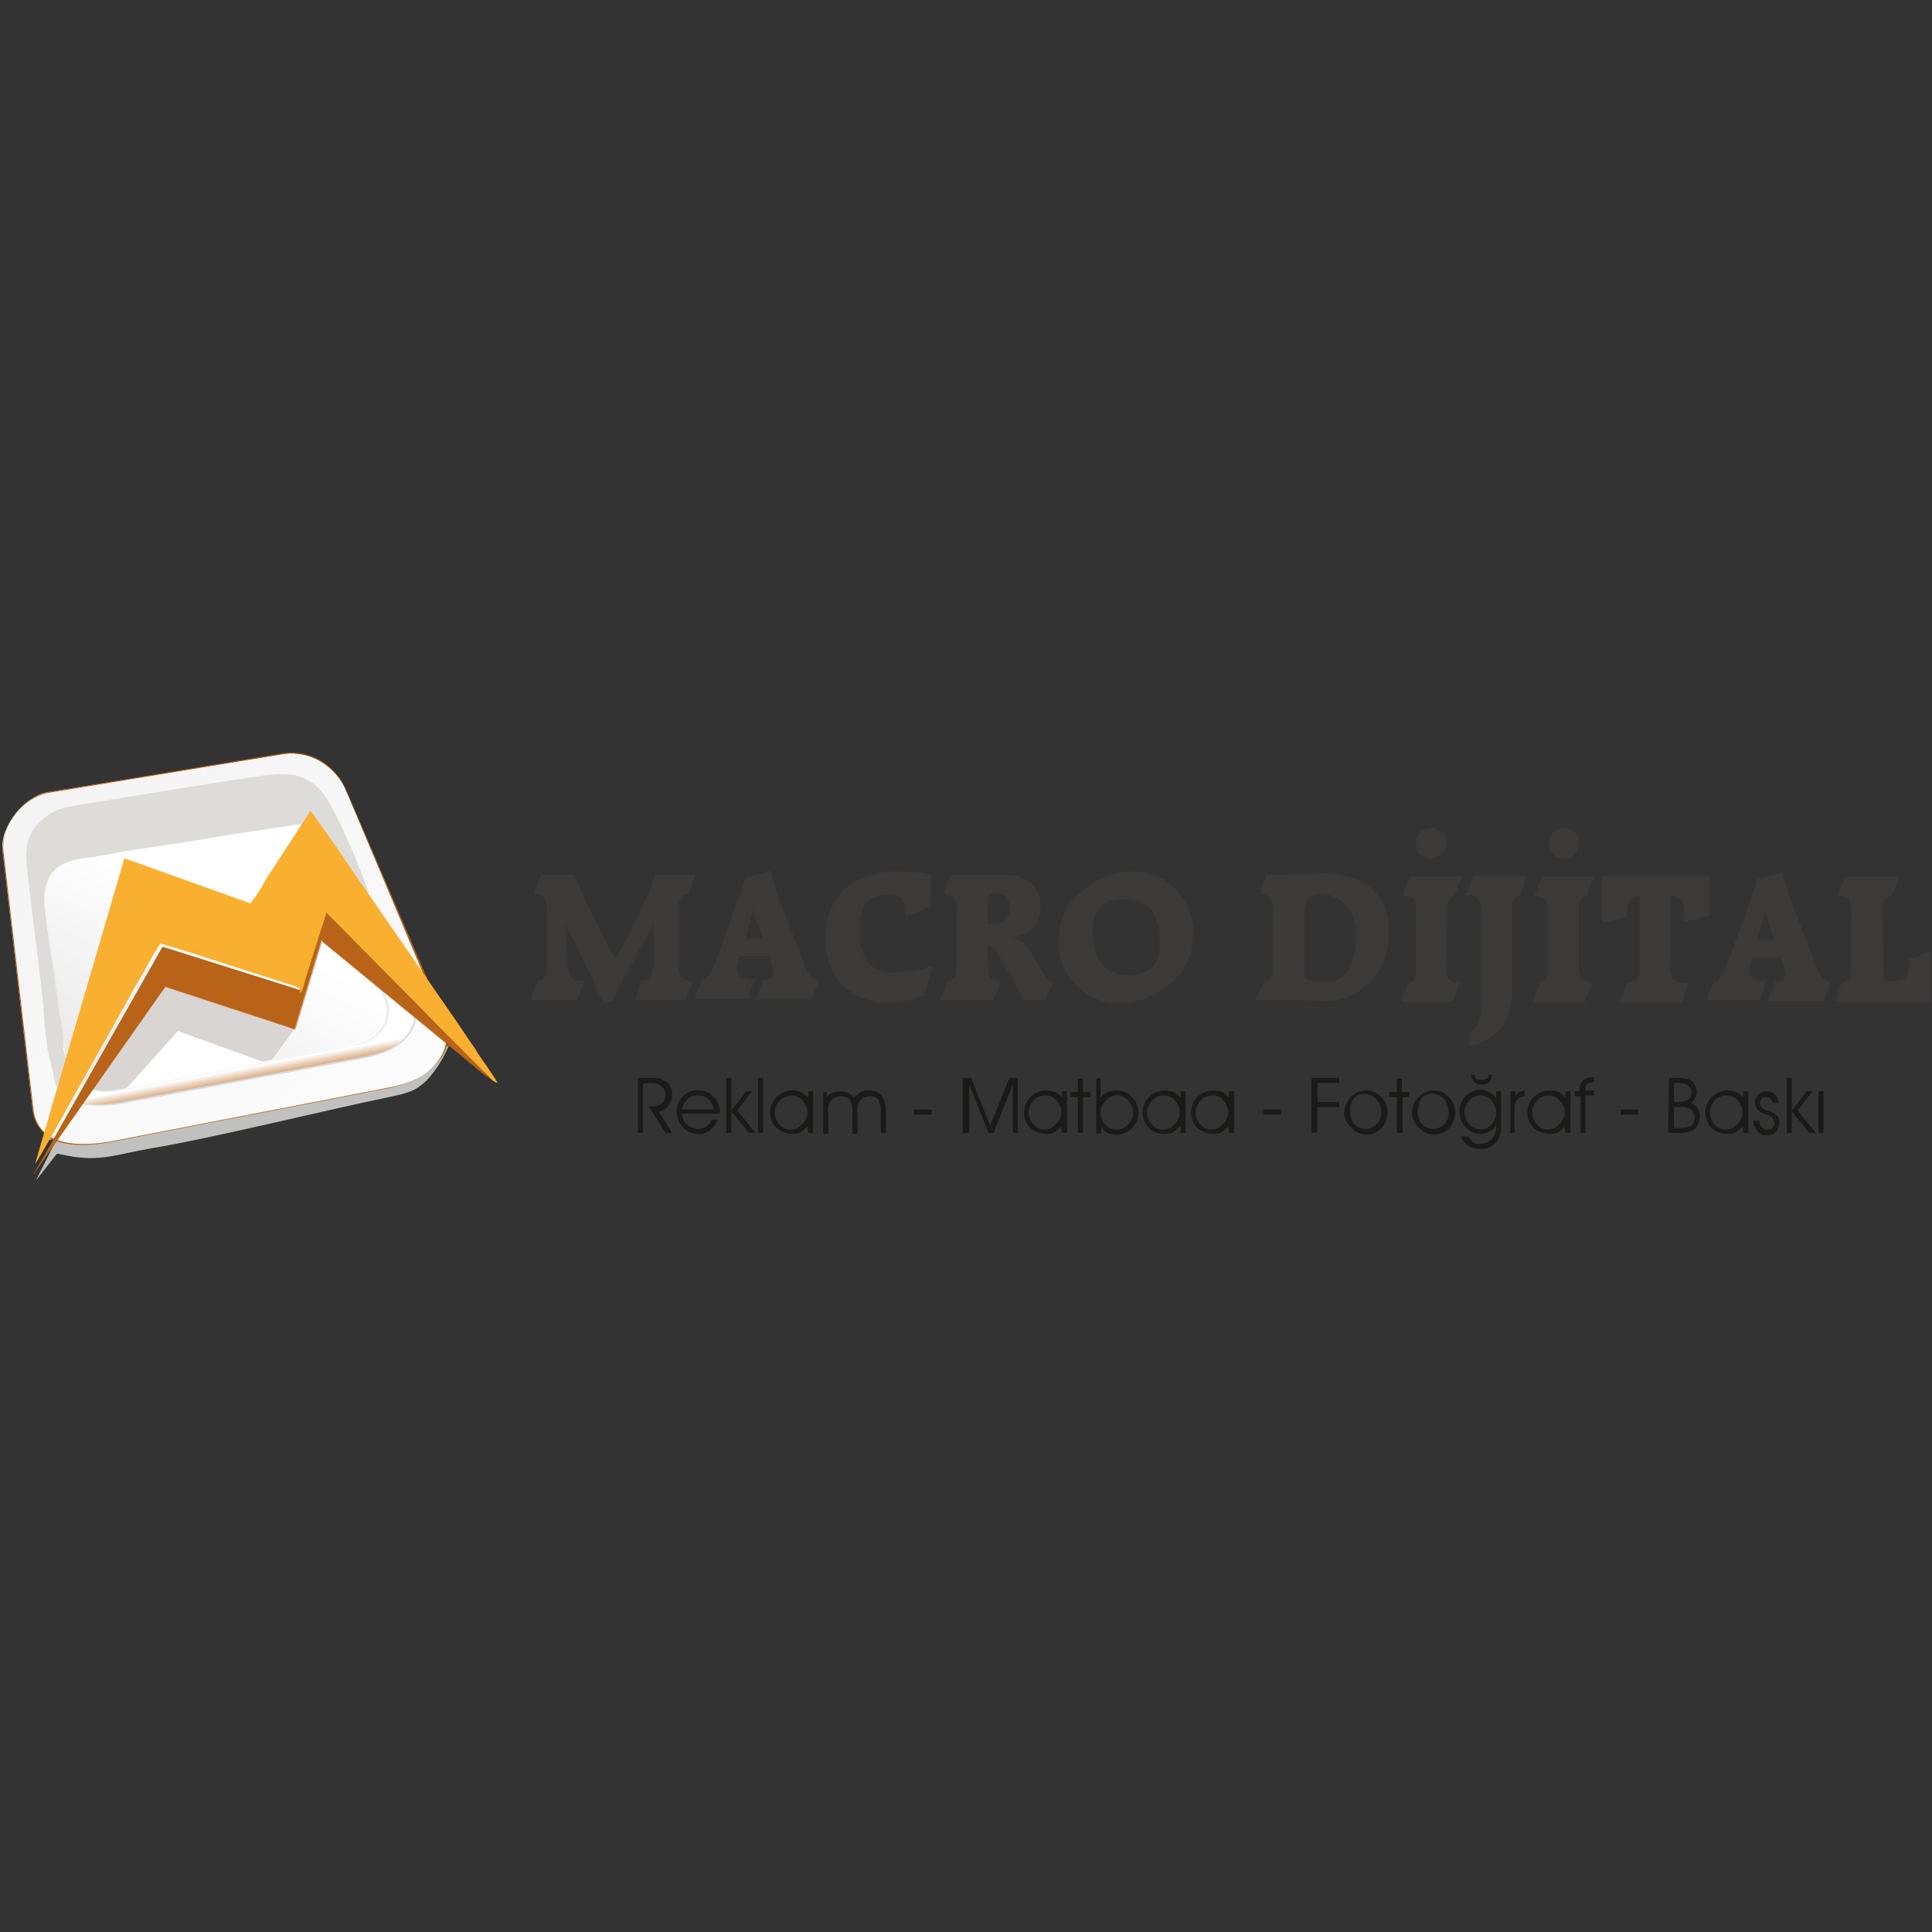 <?xml version="1.0" encoding="utf-8"?>
<!-- Generator: Adobe Illustrator 26.0.1, SVG Export Plug-In . SVG Version: 6.00 Build 0)  -->
<svg version="1.1" id="Layer_1" xmlns="http://www.w3.org/2000/svg" xmlns:xlink="http://www.w3.org/1999/xlink" x="0px" y="0px"
	 viewBox="0 0 231.4 231.4" style="enable-background:new 0 0 231.4 231.4;" xml:space="preserve">
<rect x="0" y="0" width="231.4" height="231.4" fill="#333333" stroke="none"/>
<style type="text/css">
	.st0{fill:#3B3A39;}
	.st1{fill:#DDDCD9;}
	.st2{fill-rule:evenodd;clip-rule:evenodd;fill:#C0C0BE;}
	.st3{fill:url(#SVGID_1_);}
	.st4{fill:#B86317;}
	.st5{clip-path:url(#SVGID_00000087373694969722622540000013352757223777529262_);}
	.st6{fill:url(#SVGID_00000086673005969819666060000016762512346633829562_);}
	.st7{fill:#D9DADA;}
	.st8{clip-path:url(#SVGID_00000122685596057524670370000008264954991511860119_);}
	.st9{fill:url(#SVGID_00000108286478140046223880000003736819131309728423_);}
	.st10{fill:#EBEBEB;}
	.st11{fill-rule:evenodd;clip-rule:evenodd;fill:#D9D5D2;}
	.st12{fill-rule:evenodd;clip-rule:evenodd;fill:#FFFFFF;}
	.st13{fill-rule:evenodd;clip-rule:evenodd;fill:#DDDCD9;}
	.st14{fill-rule:evenodd;clip-rule:evenodd;fill:#B86317;}
	.st15{fill-rule:evenodd;clip-rule:evenodd;fill:#F9AF30;}
	.st16{fill:#1A1B19;}
</style>
<path class="st0" d="M135.6,104.4c2-0.1,3.9,0.7,5.3,2.2c2.9,3.2,2.7,8.1-0.5,11c-0.2,0.2-0.4,0.3-0.6,0.5c-1.6,1.3-3.6,2-5.7,2
	c-2,0.1-3.9-0.7-5.3-2.2c-1.4-1.4-2.1-3.4-2-5.3c0-2.5,1.2-4.8,3.2-6.2C131.6,105.1,133.6,104.4,135.6,104.4 M138.9,112.9
	c0-3.5-1.4-5.2-4.3-5.2c-1-0.1-2.1,0.2-2.8,0.9c-0.7,0.8-1,1.8-0.9,2.9c0,3.5,1.4,5.3,4.3,5.3c1,0.1,2.1-0.3,2.9-1
	C138.7,115,139,113.9,138.9,112.9L138.9,112.9z M118.3,108v2.7c0.1,0,0.2,0,0.3,0h0.3c1,0.1,1.9-0.5,2-1.5c0-0.2,0-0.3,0-0.5
	c0-0.4-0.1-0.9-0.3-1.3c-0.3-0.3-0.8-0.4-1.2-0.4C118.6,107,118.3,107.3,118.3,108L118.3,108z M125.2,119.8h-2.7l-1.2-2.4
	c-1.5-2.9-2.5-4.3-2.9-4.3h-0.1v2.1c0,0.6,0,1.1,0.2,1.7c0.2,0.4,0.7,0.6,1.4,0.6l-0.9,2.3h-6.4l0.9-2.3c0.4,0,0.7-0.2,0.9-0.5
	c0.1-0.3,0.2-0.7,0.2-1.1v-6.4c0.1-0.7,0-1.4-0.3-2c-0.4-0.3-0.8-0.4-1.3-0.4l0.9-2.3h1.5c-0.1,0,0.6,0,2.3,0l2.5,0
	c1.2-0.1,2.4,0.2,3.3,1c0.8,0.7,1.2,1.8,1.1,2.9c0,2.1-1.2,3.3-3.5,3.6c0.5,0,0.9,0.2,1.3,0.5c0.6,0.6,1.1,1.2,1.5,2l0.7,1.2
	c0.7,1.1,1.2,1.7,1.5,1.7L125.2,119.8z M111.4,108.6l-3,1.2v-0.4c0.1-0.6-0.1-1.3-0.4-1.8c-0.5-0.3-1.2-0.5-1.8-0.4
	c-1.1-0.1-2.1,0.4-2.7,1.3c-0.4,1-0.6,2-0.5,3.1c-0.1,1.3,0.2,2.5,0.9,3.6c0.8,1,2.1,1.4,3.3,1.3c1,0,2.1-0.2,3.1-0.4
	c0.4-0.1,0.8-0.2,1.4-0.4l-1,3.5c-1.3,0.5-2.7,0.8-4,0.9c-2.1,0.1-4.1-0.6-5.7-2c-1.4-1.5-2.2-3.5-2.1-5.6c-0.2-2.7,1.1-5.4,3.4-6.9
	c1.7-0.9,3.6-1.3,5.5-1.2c0.8,0,1.4,0,2,0.1c0.4,0,0.7,0,1.1,0.1c0,0,0.3,0.1,0.6,0.1l0,0.3l0,1.7L111.4,108.6z M94,109.5l2.5,6.4
	c0.1,0.4,0.4,0.8,0.7,1.2c0.3,0.2,0.6,0.3,0.9,0.3l-0.9,2.3h-6.7l0.9-2.3c0.8,0,1.2-0.3,1.2-0.8l0-0.3c0-0.2-0.1-0.3-0.1-0.5
	l-0.4-1.3h-3.5l-0.2,0.8l-0.1,0.4l0,0.4c0,0.4,0.1,0.7,0.4,0.9c0.5,0.3,1.1,0.4,1.7,0.3l-0.9,2.3h-6.3l0.9-2.3
	c0.6,0,1.2-0.9,1.8-2.6l2.5-6.9c0.3-0.9,0.6-1.8,0.9-2.7c0.7-0.1,1.2-0.3,1.6-0.4l1.4-0.4C92.6,105.7,93.2,107.5,94,109.5L94,109.5z
	 M91.3,112.4l-1.1-3.5l-0.9,3.5H91.3z M67.9,115c0,1.7,0.6,2.5,1.7,2.5H70l-0.9,2.3h-5.6l0.9-2.3c0.4,0,0.7-0.2,0.9-0.5
	c0.2-0.3,0.2-0.7,0.2-1.1v-6.5c0.1-0.7,0-1.3-0.3-1.9c-0.4-0.3-0.8-0.4-1.3-0.4l0.9-2.3h4c1.4,3.4,3.1,6.8,4.9,10.1
	c1.8-3.2,3.5-6.6,4.8-10.1h4.8l-0.9,2.3c-0.4,0-0.7,0.2-0.9,0.5c-0.2,0.3-0.2,0.7-0.2,1.1v6.4c0,0.6,0,1.2,0.2,1.8
	c0.2,0.4,0.7,0.6,1.5,0.6l-0.9,2.3h-6l0.7-2.3c0.5,0,0.9-0.3,1.2-0.7c0.3-0.7,0.4-1.5,0.3-2.3l0-3.8c-0.1,0.3-0.4,0.7-0.8,1.4
	l-0.8,1.4c-0.2,0.3-0.4,0.8-0.8,1.5c-0.3,0.6-0.5,1.1-0.8,1.5c-0.2,0.4-0.5,0.9-0.8,1.6l-0.9,1.8l-1.2,0.2c-0.6-1.4-1.4-3.1-2.3-5.1
	c-0.8-1.7-1.6-3.1-2.2-4.3L67.9,115z"/>
<path class="st0" d="M225.6,117.4l0.6,0.1l0.6,0c0.6,0.1,1.1-0.1,1.5-0.5c0.3-0.7,0.5-1.4,0.4-2.1l2.6-1v6.1h-11.6l0.9-2.3
	c0.4,0,0.7-0.2,0.9-0.5c0.1-0.3,0.2-0.7,0.2-1.1v-6.4c0.1-0.7,0-1.4-0.3-2c-0.4-0.3-0.8-0.4-1.3-0.4l0.9-2.3h6.5l-0.9,2.3
	c-0.4,0-0.7,0.2-0.9,0.5c-0.2,0.3-0.2,0.7-0.2,1.1L225.6,117.4z M215.2,109.7l2.5,6.4c0.1,0.4,0.4,0.8,0.7,1.2
	c0.3,0.2,0.6,0.3,0.9,0.3l-0.9,2.3h-6.7l0.9-2.3c0.8,0,1.2-0.3,1.2-0.8l0-0.3c0-0.2-0.1-0.3-0.1-0.5l-0.4-1.3h-3.5l-0.2,0.8
	l-0.1,0.4l0,0.4c0,0.4,0.1,0.7,0.4,0.9c0.5,0.3,1.1,0.4,1.7,0.3l-0.9,2.3h-6.3l0.9-2.3c0.6,0,1.2-0.9,1.8-2.6l2.5-6.9
	c0.3-0.9,0.6-1.8,0.9-2.7c0.7-0.1,1.2-0.3,1.6-0.4l1.4-0.4C213.8,105.9,214.4,107.6,215.2,109.7L215.2,109.7z M212.5,112.6l-1.1-3.5
	l-0.9,3.5H212.5z M204.7,104.9v4.8l-3,0.7V110c0.1-0.8,0-1.6-0.3-2.3c-0.3-0.3-0.7-0.5-1.1-0.4l-0.2,0l-0.1,0.8v7.1
	c-0.1,0.7,0,1.5,0.4,2.1c0.4,0.3,0.9,0.5,1.4,0.4h0.5l-0.9,2.3H194l0.9-2.3c0.4,0,0.8-0.1,1.2-0.4c0.2-0.4,0.4-0.8,0.3-1.2v-8.4
	c0-0.1,0-0.2,0-0.3l-0.1,0c-0.4-0.1-0.8,0.1-1.1,0.4c-0.3,0.6-0.4,1.3-0.3,2l-3,0.7v-5.6L204.7,104.9z M187.3,99.2
	c0.5,0,1,0.2,1.3,0.5c0.4,0.3,0.6,0.8,0.5,1.3c0,0.5-0.2,1-0.5,1.3c-0.4,0.3-0.8,0.5-1.3,0.5c-0.5,0-0.9-0.2-1.3-0.5
	c-0.3-0.3-0.5-0.8-0.5-1.3C185.5,100,186.3,99.2,187.3,99.2L187.3,99.2z M189.1,115.4c0,0.6,0,1.1,0.2,1.7c0.2,0.4,0.7,0.6,1.4,0.6
	l-0.9,2.3h-6.2l0.9-2.3c0.3,0,0.6-0.3,0.8-0.6c0.1-0.3,0.1-0.7,0.1-1v-6.4c0.1-0.7,0-1.4-0.3-2c-0.4-0.3-0.8-0.4-1.3-0.4l0.9-2.3
	h6.2l-0.9,2.3c-0.6,0.1-0.9,0.7-0.9,1.6V115.4z M175.6,107.2l0.9-2.3h6.4l-0.9,2.3c-0.3,0.1-0.6,0.3-0.8,0.6c-0.1,0.3-0.1,0.7-0.1,1
	v9.4c0.1,1.6-0.3,3.2-1.1,4.6c-0.9,1.3-2.4,2.2-4,2.5v-1.6c0.8-0.4,1.2-1.3,1.3-2.1c0.1-0.9,0.1-1.7,0.1-2.6v-9.4
	c0-0.6,0-1.1-0.2-1.7c-0.2-0.5-0.8-0.8-1.4-0.7H175.6z M171.4,99.2c0.5,0,1,0.2,1.3,0.5c0.4,0.3,0.6,0.8,0.5,1.3
	c0,0.5-0.2,1-0.5,1.3c-0.4,0.3-0.8,0.5-1.3,0.5c-0.5,0-0.9-0.2-1.3-0.5c-0.3-0.3-0.5-0.8-0.5-1.3C169.6,100,170.4,99.2,171.4,99.2
	L171.4,99.2z M173.2,115.4c0,0.6,0,1.1,0.2,1.7c0.2,0.4,0.7,0.6,1.4,0.6L174,120h-6.2l0.9-2.3c0.3,0,0.6-0.3,0.8-0.6
	c0.1-0.3,0.1-0.7,0.1-1v-6.4c0.1-0.7,0-1.4-0.3-2c-0.4-0.3-0.8-0.4-1.3-0.4l0.9-2.3h6.2l-0.9,2.3c-0.6,0.1-0.9,0.7-0.9,1.6
	L173.2,115.4z M156.3,116.7l0.1,0.5c0.7,0.3,1.5,0.4,2.3,0.4c2.5,0,3.7-1.8,3.7-5.5c0.1-1.2-0.3-2.5-1-3.5c-0.8-1-2-1.5-3.2-1.5
	c-0.7-0.1-1.3,0.2-1.7,0.8c-0.2,0.6-0.3,1.3-0.3,2V116.7z M151.4,117.6c0.4,0,0.8-0.2,0.9-0.6c0.1-0.4,0.2-0.8,0.1-1.2v-6.3
	c0.1-0.7,0-1.4-0.3-2c-0.4-0.3-0.8-0.4-1.3-0.4l0.9-2.3h1.1l2.4-0.1c1.6,0,2.7-0.1,3.1-0.1c2.1-0.1,4.2,0.5,5.8,1.7
	c1.6,1.4,2.4,3.4,2.2,5.5c0.1,2.4-0.9,4.6-2.6,6.2c-0.7,0.6-1.5,1.1-2.4,1.5c-1,0.3-2.1,0.5-3.2,0.4l-2-0.1c-0.4,0-1,0-1.9,0
	c-0.8,0-1.3,0-1.4,0h-2.5L151.4,117.6z"/>
<path class="st1" d="M32.8,92.9L7.9,96.8c-1.3,0.3-2.5,1.1-3.3,2.2c-0.9,1-1.3,2.3-1.3,3.6l3.2,26.1c0.1,1.2,0.8,2.2,1.8,2.8
	c1.3,0.7,3.3,1,6.8,0.4l28.8-5.4c0.9-0.2,1.7-0.4,2.5-0.8c1.2-0.5,2.2-1.3,2.9-2.4c0.5-0.8,0.7-1.8,0.5-2.7c0-0.3-0.1-0.5-0.2-0.8
	L39.3,96.6c-0.5-1.3-1.5-2.3-2.7-3C35.4,92.9,34.1,92.7,32.8,92.9 M7.9,96.8l24.8-3.9c1.3-0.2,2.7,0.1,3.9,0.8
	c1.2,0.7,2.1,1.8,2.7,3l10.3,23.2c0.1,0.2,0.2,0.5,0.2,0.8c0.2,1,0,1.9-0.5,2.8c-0.7,1.1-1.7,1.9-2.9,2.4c-0.8,0.3-1.6,0.6-2.5,0.8
	l-28.8,5.4c-3.4,0.6-5.5,0.3-6.8-0.4c-1.1-0.6-1.8-1.7-1.9-2.9l-3.2-26.1c-0.1-1.3,0.4-2.6,1.3-3.6C5.4,97.8,6.6,97.1,7.9,96.8
	L7.9,96.8z"/>
<path class="st2" d="M6.8,138.2c0.1,0,0.1,0,0.2,0c4.8,1.1,6.2,0.2,11.3-0.7c6.8-1.1,21.4-4.7,28.3-6.1c2.3-0.5,3.2-0.7,4.6-2.1
	c1.1-1.2,2-2.7,2.6-4.2l-1.8,1.5c-0.7,0.4-1.4,0.8-2.2,1c-3,0.9-28.2,6-32.6,6.8c-3.6,0.7-7.3,1.6-11,0.7l-1.1,1.5l1.7-0.2l-2.5,5
	L6.8,138.2z"/>
<linearGradient id="SVGID_1_" gradientUnits="userSpaceOnUse" x1="-59.393" y1="225.33" x2="55.068" y2="74.9" gradientTransform="matrix(1 0 0 -1 7.629395e-06 231.476)">
	<stop  offset="0" style="stop-color:#EBEBEB"/>
	<stop  offset="0.463" style="stop-color:#F1F1F1"/>
	<stop  offset="1" style="stop-color:#FFFFFF"/>
</linearGradient>
<path class="st3" d="M41.5,94.8c-1.2-3-4.2-4.9-7.5-4.5L5.6,94.9v0C2.9,95.4,0,99,0.3,101.8l3.6,31c0.3,2.4,2,5.3,9.9,3.8l33-6.4
	c6.2-1.2,7.6-5.3,6.5-7.9L41.5,94.8z"/>
<path class="st4" d="M34.1,90.3L5.6,95c-1.5,0.4-2.9,1.3-3.8,2.6c-1,1.2-1.5,2.7-1.5,4.3l3.6,31c0.1,1.4,0.9,2.6,2.1,3.4
	c1.4,0.8,3.8,1.2,7.7,0.4l33-6.4c0.9-0.2,1.8-0.4,2.6-0.8c1.5-0.6,2.7-1.6,3.5-2.9c0.6-1,0.8-2.2,0.6-3.3c-0.1-0.3-0.1-0.6-0.3-0.9
	L41.5,94.8c-0.6-1.5-1.7-2.7-3.1-3.6C37.1,90.4,35.6,90.1,34.1,90.3 M5.6,94.9l28.4-4.7c1.5-0.2,3.1,0.1,4.4,0.9
	c1.4,0.8,2.5,2.1,3.1,3.6l11.8,27.5c0.1,0.3,0.2,0.6,0.3,0.9c0.2,1.2,0,2.4-0.6,3.4c-0.8,1.3-2.1,2.3-3.5,2.9
	c-0.8,0.4-1.7,0.6-2.6,0.8l-33,6.4c-3.9,0.8-6.3,0.4-7.8-0.4c-1.2-0.7-2-2-2.1-3.4l-3.6-31c-0.1-1.6,0.5-3.1,1.5-4.3
	C2.7,96.2,4.1,95.3,5.6,94.9L5.6,94.9z"/>
<g>
	<defs>
		<path id="SVGID_00000003073387368125750540000016655914483960643204_" d="M7.9,96.8l24.8-3.9c2.8-0.3,5.4,1.2,6.5,3.8l10.3,23.2
			c1,2.2-0.3,5.7-5.7,6.7l-28.8,5.4c-6.8,1.3-8.4-1.1-8.6-3.2l-3.2-26.1C3,100.2,5.5,97.2,7.9,96.8"/>
	</defs>
	<clipPath id="SVGID_00000142148510131708487160000007969312556362185660_">
		<use xlink:href="#SVGID_00000003073387368125750540000016655914483960643204_"  style="overflow:visible;"/>
	</clipPath>
	<g style="clip-path:url(#SVGID_00000142148510131708487160000007969312556362185660_);">
		
			<linearGradient id="SVGID_00000081609136389861947940000011807375674266624680_" gradientUnits="userSpaceOnUse" x1="30.124" y1="101.208" x2="29.664" y2="103.618" gradientTransform="matrix(1 0 0 -1 7.629395e-06 231.476)">
			<stop  offset="0" style="stop-color:#B86317"/>
			<stop  offset="1" style="stop-color:#FFFFFF"/>
		</linearGradient>
		
			<rect x="3" y="92.5" style="fill:url(#SVGID_00000081609136389861947940000011807375674266624680_);" width="47.6" height="40.7"/>
	</g>
</g>
<path class="st7" d="M32.8,92.9L7.9,96.9c-1.3,0.3-2.5,1.1-3.3,2.2c-0.9,1-1.3,2.2-1.3,3.6l3.2,26.1c0.1,1.2,0.8,2.2,1.8,2.8
	c1.3,0.7,3.3,1,6.7,0.3l28.8-5.4c0.9-0.2,1.7-0.4,2.5-0.7c1.2-0.5,2.2-1.3,2.8-2.4c0.5-0.8,0.7-1.8,0.5-2.7c0-0.3-0.1-0.5-0.2-0.8
	L39.2,96.7c-0.5-1.3-1.5-2.3-2.7-3C35.4,93,34.1,92.7,32.8,92.9 M7.9,96.7l24.8-3.9c1.3-0.2,2.7,0.1,3.9,0.8
	c1.2,0.7,2.2,1.8,2.7,3.1l10.3,23.2c0.1,0.3,0.2,0.5,0.2,0.8c0.2,1,0,2-0.5,2.8c-0.7,1.1-1.7,1.9-2.9,2.4c-0.8,0.4-1.7,0.6-2.5,0.8
	l-28.8,5.4c-3.4,0.6-5.5,0.3-6.8-0.4c-1.1-0.6-1.8-1.7-1.9-2.9l-3.2-26.1c-0.1-1.3,0.4-2.7,1.3-3.7C5.4,97.8,6.6,97,7.9,96.7
	L7.9,96.7z"/>
<g>
	<defs>
		<path id="SVGID_00000048474343300303961590000007473438516899709068_" d="M8.7,102.8l26.1-4.1c2.5-0.3,4.8,1.2,5.5,3.6l6.1,17.5
			c0.8,2.4-1,4.7-3.4,5.2l-29.5,5.7c-2.4,0.5-5.2-1.2-5.5-3.6L5.3,108C5,105.5,6.2,103.2,8.7,102.8"/>
	</defs>
	<clipPath id="SVGID_00000113312777246258267300000011219245366692456881_">
		<use xlink:href="#SVGID_00000048474343300303961590000007473438516899709068_"  style="overflow:visible;"/>
	</clipPath>
	<g style="clip-path:url(#SVGID_00000113312777246258267300000011219245366692456881_);">
		
			<linearGradient id="SVGID_00000181794957639696762110000014171891542029520264_" gradientUnits="userSpaceOnUse" x1="17.863" y1="101.314" x2="28.474" y2="121.314" gradientTransform="matrix(1 0 0 -1 7.629395e-06 231.476)">
			<stop  offset="0" style="stop-color:#EBEBEB"/>
			<stop  offset="1" style="stop-color:#FFFFFF"/>
		</linearGradient>
		
			<rect x="5" y="98.3" style="fill:url(#SVGID_00000181794957639696762110000014171891542029520264_);" width="42.2" height="32.9"/>
	</g>
</g>
<path class="st10" d="M34.8,98.7l-26.1,4.1c-1.1,0.2-2.1,0.8-2.7,1.7c-0.6,1-0.9,2.3-0.7,3.5l2.6,19.1c0,0.1,0,0.1,0,0.2
	c0.2,1.1,0.9,2.1,1.9,2.7c1,0.6,2.2,0.9,3.3,0.8c0.1,0,0.2,0,0.2,0l29.5-5.7c0.2,0,0.4-0.1,0.6-0.2c0.9-0.3,1.7-0.9,2.3-1.8
	c0.7-0.9,0.8-2.2,0.4-3.2l-6.1-17.5c-0.4-1.2-1.2-2.2-2.2-2.9C37.1,98.7,35.9,98.5,34.8,98.7 M8.7,102.8l26.1-4.1
	c1.2-0.2,2.3,0.1,3.3,0.7c1,0.7,1.8,1.7,2.2,2.9l6.1,17.5c0.4,1.1,0.2,2.3-0.4,3.3c-0.6,0.8-1.4,1.4-2.3,1.8
	c-0.2,0.1-0.4,0.1-0.6,0.2l-29.5,5.7c-0.1,0-0.2,0-0.2,0c-1.2,0.1-2.3-0.1-3.3-0.8c-1-0.6-1.7-1.6-1.9-2.7c0-0.1,0-0.1,0-0.2
	L5.3,108c-0.2-1.2,0.1-2.4,0.7-3.5C6.6,103.6,7.6,102.9,8.7,102.8z"/>
<path class="st11" d="M35.3,123.2c-1,0.1-13.7-4.8-15.5-5.1c-0.8,1-1.5,2-2.2,3.1l-6.5,8c-0.3,0.4-0.3,0.8-0.8,1
	c0.4,0.2,1.7,1,6.7-0.3c0.2-0.1,0.4-0.1,0.7-0.1c3.9-0.7,13.1-2.5,14.9-2.9L35.3,123.2z"/>
<polygon class="st12" points="15.1,130.4 21.3,123.5 31.6,127.2 "/>
<path class="st13" d="M8.6,129.8c0.1,0-1-4-1-4.1c0-1.5-0.2-2.9-0.5-4.4c-0.2-2.2-1.8-11.8-1.8-13.5c0.1-4.9,3.7-4.8,6.2-5.2
	c1.1-0.2,2.3-0.4,3.3-0.6c4.4-0.7,8.7-1.3,13.2-2.1l6.8-1c3.4-0.9,4.5,1.6,7.6,9.7c0.2,0.4,1.5-2.1,1.8-1.6
	c-1.3-3.6-2.8-7.2-4.6-10.6c-1.9-3.5-4.3-3.7-6.3-3.7c-1.5,0-20.7,3.2-22.6,3.5c-2.9,0.5-4.1,0.5-6,2.3c-1.8,1.8-1.7,3.7-1.3,6.9
	c0.5,4.5,1.4,11.1,1.8,15.3c0,0.2,0.2,3,0.5,5c0.3,1.5,0.7,2.9,1.1,4.3L8.6,129.8z"/>
<polygon class="st14" points="4.1,140.5 19.8,118.2 35.3,123.2 38.5,112.6 58.9,129.3 39.1,109.3 36,118.6 19.5,113.4 "/>
<path class="st4" d="M19.8,118.2L4.1,140.5L4,140.7l0.1-0.1l15.4-27.1l0,0l0,0l16.5,5.2l3.1-9.4l0,0l0,0l19.8,20l0.1,0.1l-0.1-0.1
	l-20.3-16.7l-3.2,10.6l0,0l0,0L19.8,118.2z M4.2,140.4l15.6-22.2l0,0l0,0l15.5,5.1l3.2-10.6l0,0l0,0l20.2,16.6l-19.7-19.9l-3.1,9.3
	l0,0l0,0l-16.5-5.2L4.2,140.4z"/>
<path class="st15" d="M35.8,118.8c0.4,0.4,0.6-0.9,0.9-1.9l2.4-7.6l9.1,9.2c0.3,0.2,0.4,0.4,0.7,0.7c1.7,1.7,3.2,3.3,4.9,5l4.8,4.8
	c0.2,0.3,0.6,0.6,1,0.7c-0.4-0.7-0.9-1.4-1.3-2c-0.5-0.7-1-1.4-1.4-2.1c-1-1.4-1.8-2.7-2.8-4.1l-11.4-16.5c-1-1.4-1.8-2.7-2.8-4.1
	l-2.7-3.8l-5.4,8.3c-0.5,1-1.1,1.9-1.8,2.8l-15.1-5.4L4.2,139.4c0.6-0.8,3.1-5.3,3.8-6.6l7.4-13.2c0.6-1.2,1.2-2.1,1.9-3.3
	c0.5-1,1.3-2.4,1.9-3.3c2.8,0.8,5.8,1.8,8.6,2.7l7.5,2.4C36.5,118.6,35.8,118.8,35.8,118.8"/>
<path class="st16" d="M217.8,135.7v-5h0.6v5H217.8z M214.6,135.7h-0.6v-6.6h0.6v3.9l1.8-2.3h0.7l-1.8,2.3l2.2,2.7h-0.8l-2.1-2.6
	V135.7z M210,134.2h0.7v0c0,0.3,0.1,0.6,0.3,0.8c0.2,0.2,0.4,0.3,0.7,0.3c0.2,0,0.5-0.1,0.6-0.2c0.2-0.2,0.3-0.4,0.2-0.6
	c0-0.2-0.1-0.4-0.2-0.6c-0.2-0.2-0.4-0.3-0.7-0.4c-0.4-0.1-0.8-0.3-1.1-0.6c-0.2-0.2-0.3-0.5-0.3-0.8c0-0.4,0.1-0.7,0.4-1
	c0.3-0.3,0.6-0.4,1-0.4c0.4,0,0.7,0.1,1,0.4c0.3,0.3,0.4,0.6,0.4,1h-0.7c0-0.2-0.1-0.4-0.2-0.5c-0.1-0.1-0.3-0.2-0.6-0.2
	c-0.2,0-0.4,0.1-0.5,0.2c-0.1,0.1-0.2,0.3-0.2,0.5c0,0.1,0,0.3,0.1,0.4c0.1,0.1,0.2,0.2,0.3,0.3c0.2,0.1,0.3,0.2,0.5,0.2
	c0.2,0.1,0.4,0.1,0.5,0.2c0.3,0.1,0.5,0.3,0.7,0.5c0.2,0.3,0.2,0.5,0.2,0.8c0,0.4-0.2,0.8-0.4,1.1c-0.3,0.3-0.7,0.4-1.1,0.4
	c-0.4,0-0.8-0.1-1.1-0.5C210.2,135.1,210,134.6,210,134.2L210,134.2z M208.7,134.9c-0.2,0.3-0.5,0.5-0.8,0.7
	c-0.3,0.2-0.7,0.2-1.1,0.2c-0.7,0-1.4-0.3-1.8-0.7c-1-1-1-2.7,0-3.7c0.5-0.5,1.2-0.8,1.9-0.8c0.4,0,0.7,0.1,1.1,0.2
	c0.3,0.2,0.6,0.4,0.8,0.7v-0.8h0.6v5h-0.6L208.7,134.9z M208.7,133.2c0-0.5-0.2-1-0.6-1.4c-0.3-0.4-0.8-0.6-1.3-0.6
	c-0.5,0-1,0.2-1.4,0.6c-0.4,0.4-0.6,0.9-0.6,1.5c0,0.5,0.2,1,0.6,1.4c0.3,0.4,0.8,0.6,1.3,0.6c0.5,0,1-0.2,1.3-0.6
	C208.5,134.3,208.7,133.8,208.7,133.2L208.7,133.2z M199.9,129.1h1.2c0.6,0,1.2,0.1,1.6,0.4c0.5,0.6,0.7,1.4,0.3,2.1
	c-0.1,0.2-0.3,0.4-0.5,0.5c0.3,0.1,0.6,0.3,0.8,0.6c0.2,0.3,0.3,0.6,0.3,1c0,0.6-0.2,1.1-0.6,1.5c-0.5,0.4-1.1,0.5-1.7,0.5h-1.5
	L199.9,129.1z M200.5,129.8v2.2h0.4c0.5,0,0.9-0.1,1.3-0.3c0.3-0.2,0.4-0.5,0.4-0.9c0-0.3-0.1-0.6-0.4-0.8c-0.4-0.2-0.8-0.3-1.2-0.3
	H200.5z M200.5,132.6v2.5h0.9c0.4,0,0.8-0.1,1.2-0.3c0.5-0.5,0.5-1.4,0-1.9c-0.3-0.2-0.8-0.3-1.2-0.3L200.5,132.6z M196.2,132.9v0.6
	h-2.1v-0.6H196.2z M189.9,135.7h-0.6v-4.4h-0.7v-0.6h0.6v-0.1c0-0.4,0.1-0.9,0.4-1.2c0.3-0.3,0.8-0.4,1.2-0.4h0.1v0.6
	c-0.3,0-0.6,0.1-0.8,0.2c-0.2,0.2-0.3,0.5-0.2,0.7v0.1h1v0.6h-1L189.9,135.7z M187.4,134.9c-0.2,0.3-0.5,0.5-0.8,0.7
	c-0.3,0.2-0.7,0.2-1.1,0.2c-0.7,0-1.3-0.3-1.8-0.7c-1-1-1-2.7,0-3.7c0.5-0.5,1.2-0.8,1.9-0.8c0.4,0,0.7,0.1,1.1,0.2
	c0.3,0.2,0.6,0.4,0.8,0.7v-0.8h0.6v5h-0.6L187.4,134.9z M187.4,133.2c0-0.5-0.2-1-0.6-1.4c-0.3-0.4-0.8-0.6-1.3-0.6
	c-0.5,0-1,0.2-1.4,0.6c-0.4,0.4-0.6,0.9-0.6,1.5c0,0.5,0.2,1,0.6,1.4c0.3,0.4,0.8,0.6,1.3,0.6c0.5,0,1-0.2,1.3-0.6
	C187.2,134.3,187.4,133.8,187.4,133.2L187.4,133.2z M181.5,135.7h-0.6v-5h0.6v0.6c0.1-0.2,0.3-0.4,0.5-0.5c0.2-0.1,0.4-0.2,0.6-0.2
	l0,0.7c-0.3,0-0.6,0.1-0.9,0.4c-0.2,0.3-0.3,0.6-0.3,1V135.7z M176.2,128.7h0.4c0,0.2,0.1,0.4,0.2,0.5c0.4,0.2,0.9,0.2,1.3,0
	c0.1-0.1,0.2-0.3,0.2-0.5h0.4c0,0.3-0.1,0.7-0.3,0.9c-0.5,0.4-1.3,0.4-1.8,0C176.3,129.4,176.2,129,176.2,128.7L176.2,128.7z
	 M175.4,133.2c0,0.5,0.2,1.1,0.6,1.5c0.7,0.7,1.8,0.8,2.5,0.1c0,0,0.1-0.1,0.1-0.1c0.4-0.4,0.6-0.9,0.6-1.4c0-0.5-0.2-1.1-0.6-1.5
	c-0.3-0.4-0.8-0.6-1.3-0.6c-0.5,0-1,0.2-1.3,0.6C175.6,132.2,175.4,132.7,175.4,133.2L175.4,133.2z M175.9,136.1
	c0.1,0.3,0.3,0.5,0.5,0.7c0.3,0.2,0.6,0.3,0.9,0.2c0.5,0,1-0.2,1.4-0.6c0.4-0.4,0.5-1,0.5-1.5v-0.1c-0.2,0.3-0.5,0.6-0.8,0.7
	c-0.3,0.2-0.7,0.3-1,0.3c-1.5,0-2.6-1.2-2.6-2.7c0-0.7,0.3-1.3,0.7-1.8c0.8-0.8,1.9-1,2.9-0.5c0.3,0.2,0.6,0.4,0.8,0.7v-0.8h0.6v4.2
	c0,0.7-0.2,1.5-0.7,2c-0.5,0.5-1.1,0.8-1.8,0.7c-0.5,0-1-0.1-1.5-0.4c-0.4-0.3-0.7-0.7-0.8-1.1H175.9z M169.1,133.3
	c0-0.7,0.3-1.4,0.8-1.9c0.5-0.5,1.1-0.8,1.8-0.8c1.4,0,2.6,1.2,2.6,2.6c0,0.7-0.3,1.4-0.7,1.9c-0.5,0.5-1.1,0.8-1.8,0.8
	c-0.7,0-1.4-0.3-1.8-0.8C169.4,134.6,169.1,133.9,169.1,133.3L169.1,133.3z M169.8,133.2c0,0.5,0.2,1.1,0.5,1.4
	c0.3,0.4,0.8,0.6,1.4,0.6c0.5,0,1-0.2,1.3-0.6c0.4-0.4,0.6-0.9,0.5-1.5c0-0.5-0.2-1.1-0.6-1.5c-0.4-0.4-0.9-0.6-1.4-0.6
	c-0.5,0-1,0.2-1.3,0.6C170,132.2,169.8,132.7,169.8,133.2L169.8,133.2z M167.3,135.7v-4.3h-0.9v-0.6h0.9v-1.6h0.6v1.6h0.9v0.6H168
	v4.3L167.3,135.7z M161,133.3c0-0.7,0.3-1.4,0.8-1.9c0.5-0.5,1.1-0.8,1.8-0.8c1.4,0,2.6,1.2,2.6,2.6c0,0.7-0.3,1.4-0.7,1.9
	c-0.5,0.5-1.1,0.8-1.8,0.8c-0.7,0-1.4-0.3-1.8-0.8C161.3,134.6,161,133.9,161,133.3L161,133.3z M161.7,133.2c0,0.5,0.2,1.1,0.5,1.4
	c0.3,0.4,0.8,0.6,1.4,0.6c0.5,0,1-0.2,1.3-0.6c0.4-0.4,0.6-0.9,0.5-1.5c0-0.5-0.2-1.1-0.6-1.5c-0.4-0.4-0.9-0.6-1.4-0.6
	c-0.5,0-1,0.2-1.3,0.6C161.8,132.2,161.6,132.7,161.7,133.2L161.7,133.2z M157.1,135.7v-6.6h3.3v0.6h-2.6v2.3h2.6v0.6h-2.6v3
	L157.1,135.7z M153.4,132.9v0.6h-2.1v-0.6H153.4z M147.1,134.9c-0.2,0.3-0.5,0.5-0.8,0.7c-0.3,0.2-0.7,0.2-1.1,0.2
	c-0.7,0-1.3-0.3-1.8-0.7c-1-1-1-2.7,0-3.7c0.5-0.5,1.2-0.8,1.9-0.8c0.4,0,0.7,0.1,1.1,0.2c0.3,0.2,0.6,0.4,0.8,0.7v-0.8h0.6v5h-0.6
	L147.1,134.9z M147.1,133.2c0-0.5-0.2-1-0.6-1.4c-0.3-0.4-0.8-0.6-1.3-0.6c-0.5,0-1,0.2-1.4,0.6c-0.4,0.4-0.6,0.9-0.6,1.5
	c0,0.5,0.2,1,0.6,1.4c0.3,0.4,0.8,0.6,1.3,0.6c0.5,0,1-0.2,1.3-0.6C146.9,134.3,147.1,133.8,147.1,133.2L147.1,133.2z M141.3,134.9
	c-0.2,0.3-0.5,0.5-0.8,0.7c-0.3,0.2-0.7,0.2-1.1,0.2c-0.7,0-1.4-0.3-1.8-0.7c-1-1-1-2.7,0-3.7c0.5-0.5,1.2-0.8,1.9-0.8
	c0.4,0,0.7,0.1,1.1,0.2c0.3,0.2,0.6,0.4,0.8,0.7v-0.8h0.6v5h-0.6V134.9z M141.3,133.2c0-0.5-0.2-1-0.6-1.4c-0.3-0.4-0.8-0.6-1.3-0.6
	c-0.5,0-1,0.2-1.4,0.6c-0.4,0.4-0.6,0.9-0.6,1.5c0,0.5,0.2,1,0.6,1.4c0.3,0.4,0.8,0.6,1.3,0.6c0.5,0,1-0.2,1.3-0.6
	C141.1,134.3,141.3,133.8,141.3,133.2L141.3,133.2z M131.8,133.3c0,0.5,0.2,1,0.6,1.4c0.3,0.4,0.8,0.6,1.3,0.6c0.5,0,1-0.2,1.4-0.6
	c0.4-0.4,0.6-0.9,0.6-1.5c0-0.5-0.2-1-0.6-1.4c-0.3-0.4-0.8-0.6-1.3-0.6c-0.5,0-1,0.2-1.3,0.6C132,132.2,131.8,132.8,131.8,133.3
	L131.8,133.3z M131.8,129.1v2.4c0.2-0.3,0.5-0.5,0.9-0.7c0.3-0.2,0.7-0.2,1.1-0.2c0.7,0,1.3,0.3,1.8,0.8c1,1,1,2.7,0,3.7
	c-0.5,0.5-1.2,0.8-1.9,0.8c-0.3,0-0.7-0.1-1-0.2c-0.3-0.2-0.6-0.4-0.8-0.7v0.8h-0.6v-6.6L131.8,129.1z M129.1,135.7v-4.3h-0.9v-0.6
	h0.9v-1.6h0.6v1.6h0.9v0.6h-0.9v4.3L129.1,135.7z M127.1,134.9c-0.2,0.3-0.5,0.5-0.8,0.7c-0.3,0.2-0.7,0.2-1.1,0.2
	c-0.7,0-1.3-0.3-1.8-0.7c-1-1-1-2.7,0-3.7c0.5-0.5,1.2-0.8,1.9-0.8c0.4,0,0.7,0.1,1.1,0.2c0.3,0.2,0.6,0.4,0.8,0.7v-0.8h0.6v5h-0.6
	L127.1,134.9z M127.1,133.2c0-0.5-0.2-1-0.6-1.4c-0.3-0.4-0.8-0.6-1.3-0.6c-0.5,0-1,0.2-1.4,0.6c-0.4,0.4-0.6,0.9-0.6,1.5
	c0,0.5,0.2,1,0.6,1.4c0.3,0.4,0.8,0.6,1.3,0.6c0.5,0,1-0.2,1.3-0.6C126.9,134.3,127.1,133.8,127.1,133.2L127.1,133.2z M115.3,135.7
	v-6.6h1l2.3,5.7l2.3-5.7h1v6.6h-0.6v-5.8l-2.3,5.8h-0.6l-2.3-5.8v5.8L115.3,135.7z M111.6,132.9v0.6h-2.1v-0.6H111.6z M102.3,131.5
	c0.2-0.3,0.5-0.5,0.8-0.7c0.3-0.2,0.7-0.2,1-0.2c0.6,0,1.1,0.2,1.5,0.6c0.4,0.6,0.5,1.3,0.5,2v2.5h-0.6v-2.6c0-0.5-0.1-1-0.3-1.4
	c-0.3-0.3-0.7-0.5-1.1-0.4c-0.3,0-0.5,0.1-0.7,0.2c-0.2,0.1-0.4,0.3-0.5,0.5c-0.1,0.1-0.1,0.3-0.2,0.5c0,0.3-0.1,0.6,0,0.9v2.4h-0.6
	v-2.8c0-0.5-0.1-0.9-0.3-1.3c-0.3-0.3-0.7-0.4-1.1-0.4c-0.3,0-0.5,0.1-0.8,0.2c-0.2,0.1-0.4,0.3-0.5,0.5c-0.1,0.1-0.1,0.3-0.2,0.5
	c0,0.3-0.1,0.6,0,0.9v2.4h-0.6v-5H99v0.6c0.2-0.2,0.4-0.4,0.7-0.5c0.3-0.1,0.6-0.2,0.9-0.2c0.4,0,0.7,0.1,1,0.2
	C101.8,131,102.1,131.3,102.3,131.5L102.3,131.5z M96.7,134.9c-0.2,0.3-0.5,0.5-0.8,0.7c-0.3,0.2-0.7,0.2-1.1,0.2
	c-0.7,0-1.3-0.3-1.8-0.7c-1-1-1-2.7,0-3.7c0.5-0.5,1.2-0.8,1.9-0.8c0.4,0,0.7,0.1,1.1,0.2c0.3,0.2,0.6,0.4,0.8,0.7v-0.8h0.6v5h-0.6
	L96.7,134.9z M96.7,133.2c0-0.5-0.2-1-0.6-1.4c-0.3-0.4-0.8-0.6-1.3-0.6c-0.5,0-1,0.2-1.4,0.6c-0.4,0.4-0.6,0.9-0.6,1.5
	c0,0.5,0.2,1,0.6,1.4c0.3,0.4,0.8,0.6,1.3,0.6c0.5,0,1-0.2,1.3-0.6C96.5,134.3,96.7,133.8,96.7,133.2L96.7,133.2z M90.8,135.7v-6.6
	h0.6v6.6L90.8,135.7z M87.6,135.7H87v-6.6h0.6v3.9l1.8-2.3h0.7l-1.8,2.3l2.2,2.7h-0.8l-2.1-2.6L87.6,135.7z M85.5,132.9
	c-0.1-0.5-0.3-0.9-0.7-1.3c-0.4-0.3-0.8-0.4-1.3-0.4c-0.5,0-0.9,0.1-1.2,0.5c-0.3,0.3-0.6,0.8-0.6,1.2H85.5z M86.2,133.4h-4.5
	c0,0.5,0.2,1,0.6,1.3c0.4,0.3,0.8,0.5,1.3,0.5c0.4,0,0.7-0.1,1-0.3c0.3-0.2,0.5-0.5,0.7-0.8h0.7c-0.2,0.5-0.5,0.9-1,1.3
	c-0.4,0.3-0.9,0.5-1.4,0.4c-0.7,0-1.4-0.3-1.8-0.8c-1-1-1-2.7,0-3.7c0.5-0.5,1.2-0.8,1.9-0.7c0.7,0,1.4,0.3,1.8,0.8
	C86,131.9,86.3,132.7,86.2,133.4L86.2,133.4z M77,129.8v5.9h-0.6v-6.6h1.8c0.3,0,0.6,0,0.9,0.1c0.2,0.1,0.5,0.2,0.6,0.3
	c0.3,0.2,0.5,0.4,0.6,0.7c0.2,0.3,0.2,0.6,0.2,1c0,0.5-0.2,0.9-0.5,1.3c-0.3,0.4-0.7,0.6-1.1,0.6l1.6,2.6h-0.8l-2-3.2h0.6
	c0.4,0,0.7-0.1,1-0.4c0.3-0.2,0.4-0.6,0.4-0.9c0-0.2,0-0.4-0.1-0.6c-0.1-0.2-0.2-0.4-0.4-0.5c-0.1-0.1-0.3-0.2-0.5-0.3
	c-0.3-0.1-0.6-0.1-1-0.1L77,129.8z"/>
</svg>
